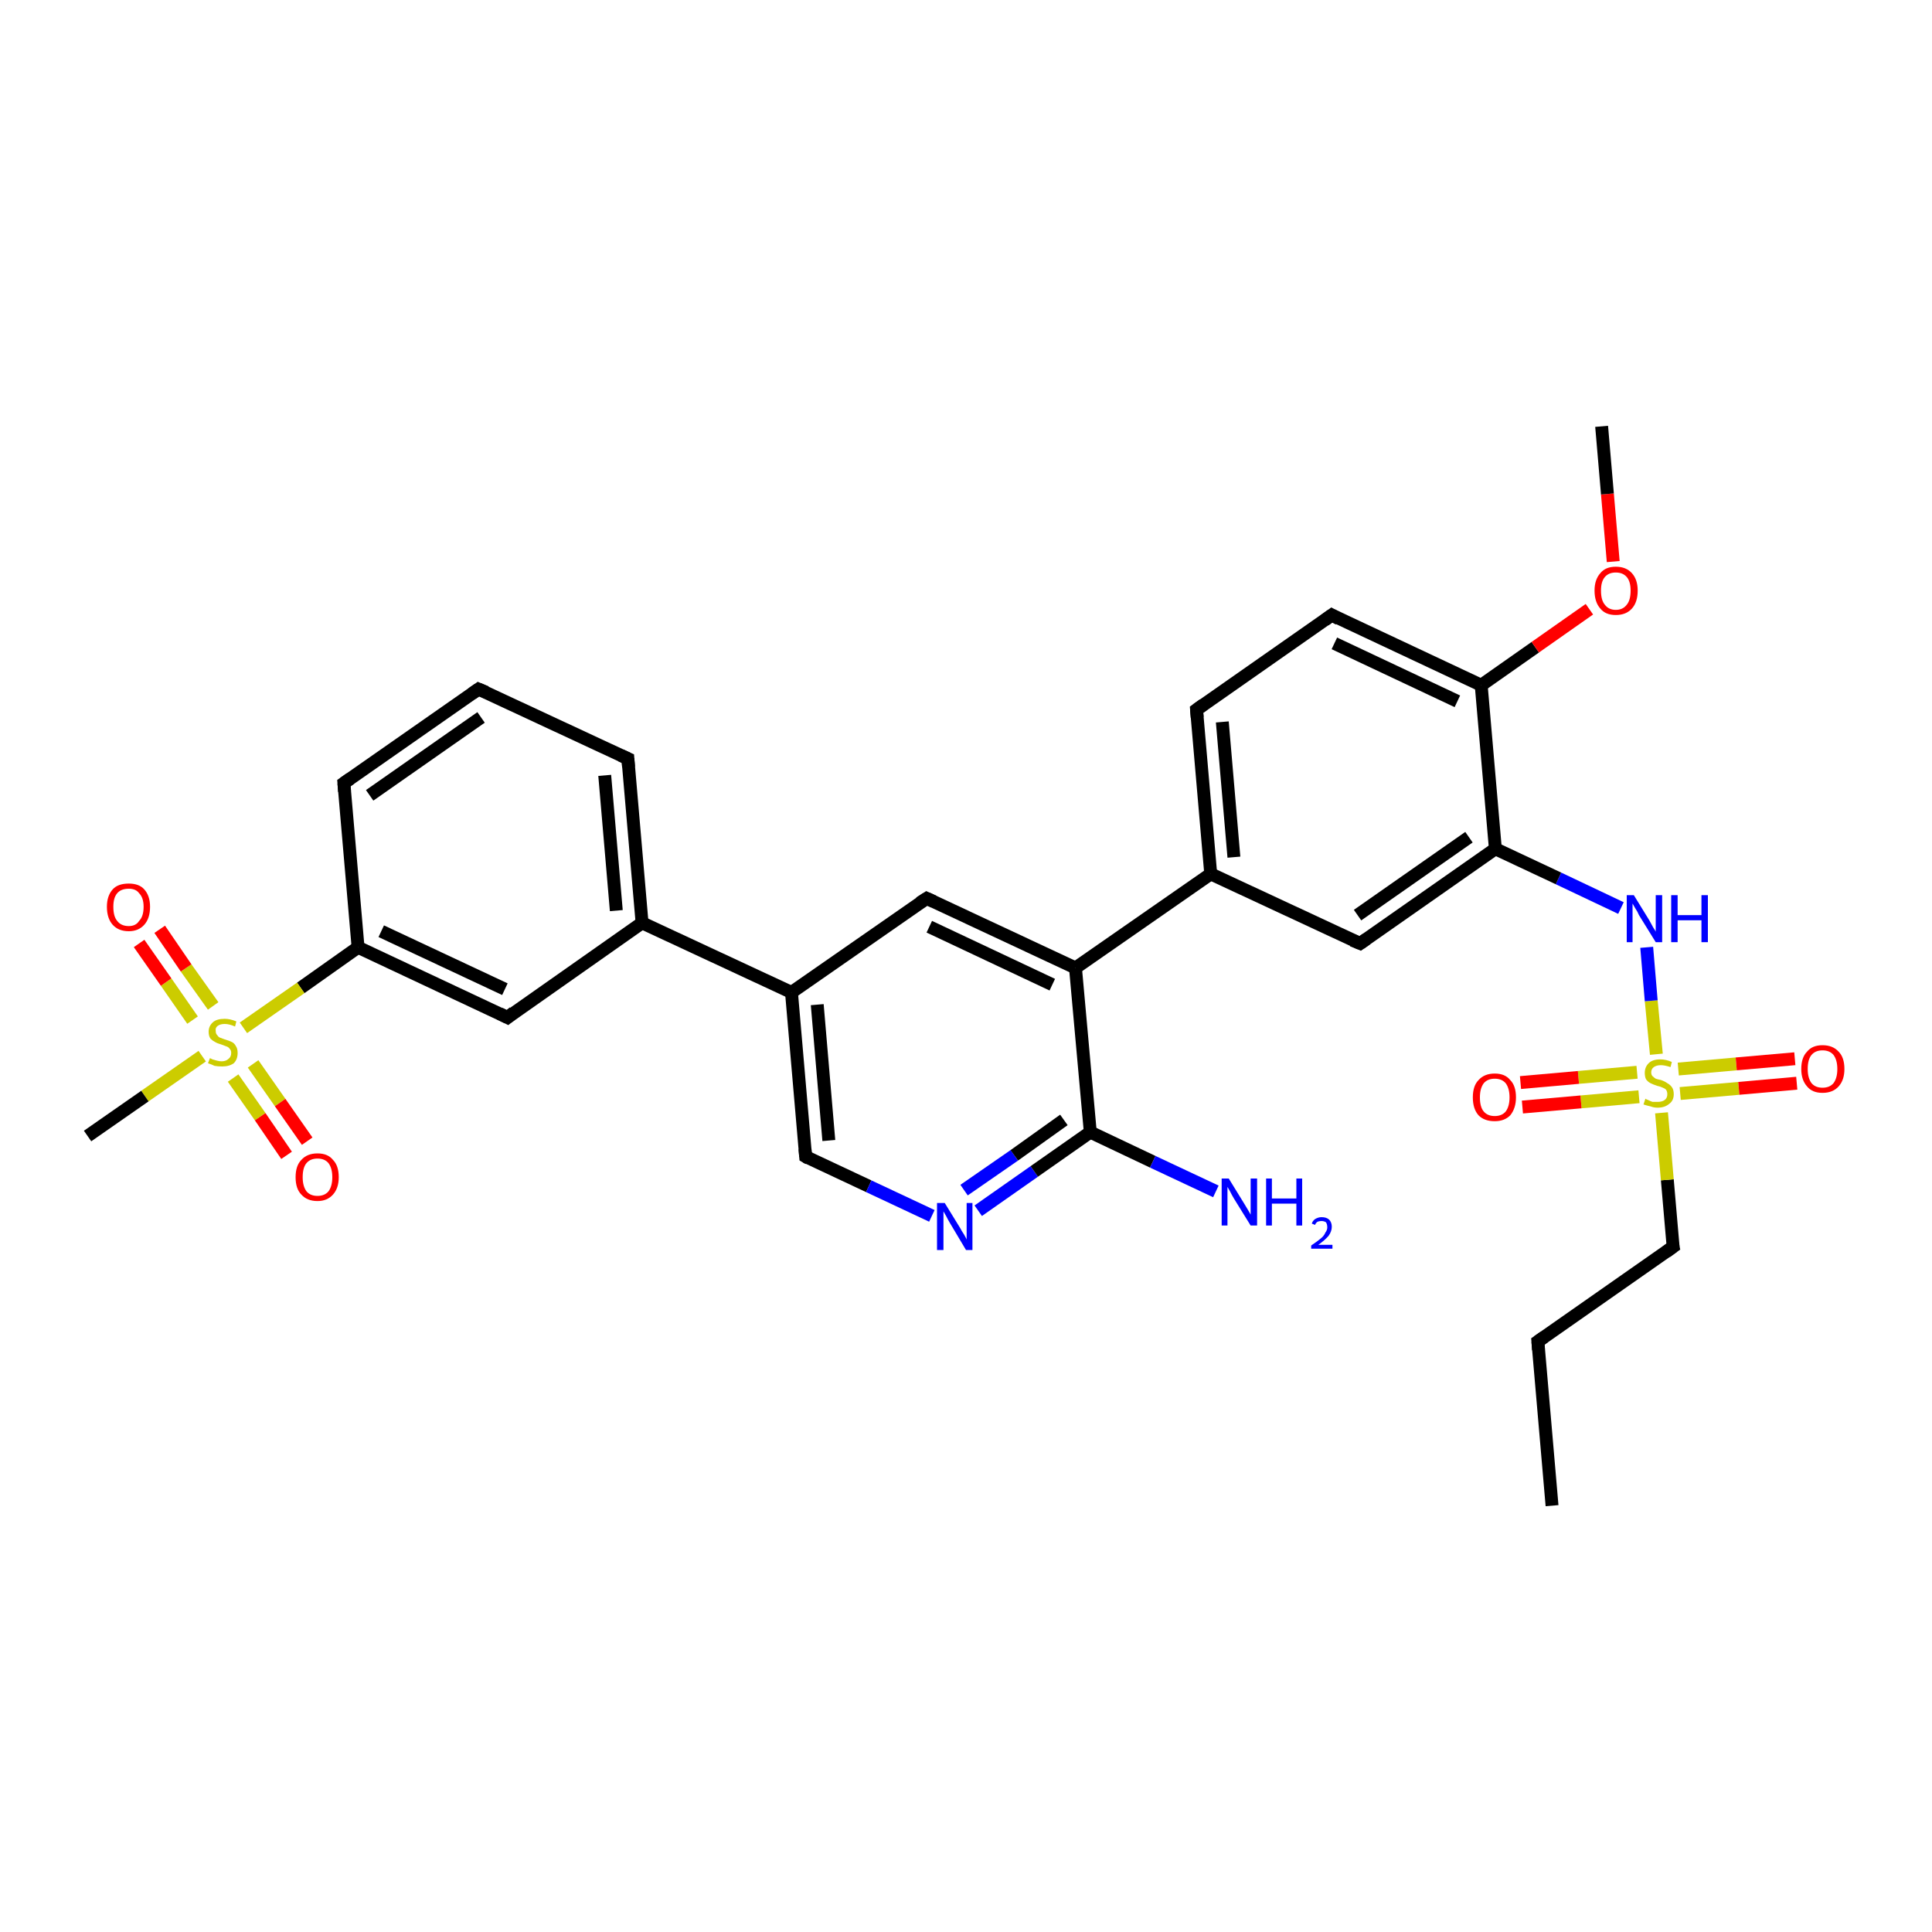 <?xml version='1.0' encoding='iso-8859-1'?>
<svg version='1.1' baseProfile='full'
              xmlns='http://www.w3.org/2000/svg'
                      xmlns:rdkit='http://www.rdkit.org/xml'
                      xmlns:xlink='http://www.w3.org/1999/xlink'
                  xml:space='preserve'
width='300px' height='300px' viewBox='0 0 300 300'>
<!-- END OF HEADER -->
<rect style='opacity:1.0;fill:#FFFFFF;stroke:none' width='300.0' height='300.0' x='0.0' y='0.0'> </rect>
<path class='bond-0 atom-0 atom-1' d='M 241.0,233.8 L 238.8,208.3' style='fill:none;fill-rule:evenodd;stroke:#000000;stroke-width:2.0px;stroke-linecap:butt;stroke-linejoin:miter;stroke-opacity:1' />
<path class='bond-1 atom-1 atom-2' d='M 238.8,208.3 L 259.8,193.6' style='fill:none;fill-rule:evenodd;stroke:#000000;stroke-width:2.0px;stroke-linecap:butt;stroke-linejoin:miter;stroke-opacity:1' />
<path class='bond-2 atom-2 atom-3' d='M 259.8,193.6 L 258.9,183.2' style='fill:none;fill-rule:evenodd;stroke:#000000;stroke-width:2.0px;stroke-linecap:butt;stroke-linejoin:miter;stroke-opacity:1' />
<path class='bond-2 atom-2 atom-3' d='M 258.9,183.2 L 258.0,172.8' style='fill:none;fill-rule:evenodd;stroke:#CCCC00;stroke-width:2.0px;stroke-linecap:butt;stroke-linejoin:miter;stroke-opacity:1' />
<path class='bond-3 atom-3 atom-4' d='M 254.2,166.5 L 245.1,167.3' style='fill:none;fill-rule:evenodd;stroke:#CCCC00;stroke-width:2.0px;stroke-linecap:butt;stroke-linejoin:miter;stroke-opacity:1' />
<path class='bond-3 atom-3 atom-4' d='M 245.1,167.3 L 236.1,168.1' style='fill:none;fill-rule:evenodd;stroke:#FF0000;stroke-width:2.0px;stroke-linecap:butt;stroke-linejoin:miter;stroke-opacity:1' />
<path class='bond-3 atom-3 atom-4' d='M 254.5,170.3 L 245.5,171.1' style='fill:none;fill-rule:evenodd;stroke:#CCCC00;stroke-width:2.0px;stroke-linecap:butt;stroke-linejoin:miter;stroke-opacity:1' />
<path class='bond-3 atom-3 atom-4' d='M 245.5,171.1 L 236.4,171.9' style='fill:none;fill-rule:evenodd;stroke:#FF0000;stroke-width:2.0px;stroke-linecap:butt;stroke-linejoin:miter;stroke-opacity:1' />
<path class='bond-4 atom-3 atom-5' d='M 260.9,169.8 L 270.0,169.0' style='fill:none;fill-rule:evenodd;stroke:#CCCC00;stroke-width:2.0px;stroke-linecap:butt;stroke-linejoin:miter;stroke-opacity:1' />
<path class='bond-4 atom-3 atom-5' d='M 270.0,169.0 L 279.0,168.2' style='fill:none;fill-rule:evenodd;stroke:#FF0000;stroke-width:2.0px;stroke-linecap:butt;stroke-linejoin:miter;stroke-opacity:1' />
<path class='bond-4 atom-3 atom-5' d='M 260.6,166.0 L 269.6,165.2' style='fill:none;fill-rule:evenodd;stroke:#CCCC00;stroke-width:2.0px;stroke-linecap:butt;stroke-linejoin:miter;stroke-opacity:1' />
<path class='bond-4 atom-3 atom-5' d='M 269.6,165.2 L 278.7,164.4' style='fill:none;fill-rule:evenodd;stroke:#FF0000;stroke-width:2.0px;stroke-linecap:butt;stroke-linejoin:miter;stroke-opacity:1' />
<path class='bond-5 atom-3 atom-6' d='M 257.2,163.7 L 256.4,155.4' style='fill:none;fill-rule:evenodd;stroke:#CCCC00;stroke-width:2.0px;stroke-linecap:butt;stroke-linejoin:miter;stroke-opacity:1' />
<path class='bond-5 atom-3 atom-6' d='M 256.4,155.4 L 255.7,147.1' style='fill:none;fill-rule:evenodd;stroke:#0000FF;stroke-width:2.0px;stroke-linecap:butt;stroke-linejoin:miter;stroke-opacity:1' />
<path class='bond-6 atom-6 atom-7' d='M 251.7,141.0 L 242.0,136.4' style='fill:none;fill-rule:evenodd;stroke:#0000FF;stroke-width:2.0px;stroke-linecap:butt;stroke-linejoin:miter;stroke-opacity:1' />
<path class='bond-6 atom-6 atom-7' d='M 242.0,136.4 L 232.2,131.8' style='fill:none;fill-rule:evenodd;stroke:#000000;stroke-width:2.0px;stroke-linecap:butt;stroke-linejoin:miter;stroke-opacity:1' />
<path class='bond-7 atom-7 atom-8' d='M 232.2,131.8 L 211.2,146.5' style='fill:none;fill-rule:evenodd;stroke:#000000;stroke-width:2.0px;stroke-linecap:butt;stroke-linejoin:miter;stroke-opacity:1' />
<path class='bond-7 atom-7 atom-8' d='M 228.1,130.0 L 210.8,142.1' style='fill:none;fill-rule:evenodd;stroke:#000000;stroke-width:2.0px;stroke-linecap:butt;stroke-linejoin:miter;stroke-opacity:1' />
<path class='bond-8 atom-8 atom-9' d='M 211.2,146.5 L 188.0,135.7' style='fill:none;fill-rule:evenodd;stroke:#000000;stroke-width:2.0px;stroke-linecap:butt;stroke-linejoin:miter;stroke-opacity:1' />
<path class='bond-9 atom-9 atom-10' d='M 188.0,135.7 L 185.8,110.2' style='fill:none;fill-rule:evenodd;stroke:#000000;stroke-width:2.0px;stroke-linecap:butt;stroke-linejoin:miter;stroke-opacity:1' />
<path class='bond-9 atom-9 atom-10' d='M 191.6,133.1 L 189.8,112.1' style='fill:none;fill-rule:evenodd;stroke:#000000;stroke-width:2.0px;stroke-linecap:butt;stroke-linejoin:miter;stroke-opacity:1' />
<path class='bond-10 atom-10 atom-11' d='M 185.8,110.2 L 206.8,95.5' style='fill:none;fill-rule:evenodd;stroke:#000000;stroke-width:2.0px;stroke-linecap:butt;stroke-linejoin:miter;stroke-opacity:1' />
<path class='bond-11 atom-11 atom-12' d='M 206.8,95.5 L 230.0,106.4' style='fill:none;fill-rule:evenodd;stroke:#000000;stroke-width:2.0px;stroke-linecap:butt;stroke-linejoin:miter;stroke-opacity:1' />
<path class='bond-11 atom-11 atom-12' d='M 207.2,99.9 L 226.3,108.9' style='fill:none;fill-rule:evenodd;stroke:#000000;stroke-width:2.0px;stroke-linecap:butt;stroke-linejoin:miter;stroke-opacity:1' />
<path class='bond-12 atom-12 atom-13' d='M 230.0,106.4 L 238.4,100.5' style='fill:none;fill-rule:evenodd;stroke:#000000;stroke-width:2.0px;stroke-linecap:butt;stroke-linejoin:miter;stroke-opacity:1' />
<path class='bond-12 atom-12 atom-13' d='M 238.4,100.5 L 246.8,94.6' style='fill:none;fill-rule:evenodd;stroke:#FF0000;stroke-width:2.0px;stroke-linecap:butt;stroke-linejoin:miter;stroke-opacity:1' />
<path class='bond-13 atom-13 atom-14' d='M 250.5,87.2 L 249.6,76.7' style='fill:none;fill-rule:evenodd;stroke:#FF0000;stroke-width:2.0px;stroke-linecap:butt;stroke-linejoin:miter;stroke-opacity:1' />
<path class='bond-13 atom-13 atom-14' d='M 249.6,76.7 L 248.7,66.2' style='fill:none;fill-rule:evenodd;stroke:#000000;stroke-width:2.0px;stroke-linecap:butt;stroke-linejoin:miter;stroke-opacity:1' />
<path class='bond-14 atom-9 atom-15' d='M 188.0,135.7 L 167.0,150.3' style='fill:none;fill-rule:evenodd;stroke:#000000;stroke-width:2.0px;stroke-linecap:butt;stroke-linejoin:miter;stroke-opacity:1' />
<path class='bond-15 atom-15 atom-16' d='M 167.0,150.3 L 143.9,139.5' style='fill:none;fill-rule:evenodd;stroke:#000000;stroke-width:2.0px;stroke-linecap:butt;stroke-linejoin:miter;stroke-opacity:1' />
<path class='bond-15 atom-15 atom-16' d='M 163.4,152.9 L 144.3,143.9' style='fill:none;fill-rule:evenodd;stroke:#000000;stroke-width:2.0px;stroke-linecap:butt;stroke-linejoin:miter;stroke-opacity:1' />
<path class='bond-16 atom-16 atom-17' d='M 143.9,139.5 L 122.9,154.1' style='fill:none;fill-rule:evenodd;stroke:#000000;stroke-width:2.0px;stroke-linecap:butt;stroke-linejoin:miter;stroke-opacity:1' />
<path class='bond-17 atom-17 atom-18' d='M 122.9,154.1 L 125.1,179.6' style='fill:none;fill-rule:evenodd;stroke:#000000;stroke-width:2.0px;stroke-linecap:butt;stroke-linejoin:miter;stroke-opacity:1' />
<path class='bond-17 atom-17 atom-18' d='M 126.9,156.0 L 128.7,177.1' style='fill:none;fill-rule:evenodd;stroke:#000000;stroke-width:2.0px;stroke-linecap:butt;stroke-linejoin:miter;stroke-opacity:1' />
<path class='bond-18 atom-18 atom-19' d='M 125.1,179.6 L 134.9,184.2' style='fill:none;fill-rule:evenodd;stroke:#000000;stroke-width:2.0px;stroke-linecap:butt;stroke-linejoin:miter;stroke-opacity:1' />
<path class='bond-18 atom-18 atom-19' d='M 134.9,184.2 L 144.7,188.8' style='fill:none;fill-rule:evenodd;stroke:#0000FF;stroke-width:2.0px;stroke-linecap:butt;stroke-linejoin:miter;stroke-opacity:1' />
<path class='bond-19 atom-19 atom-20' d='M 151.9,188.0 L 160.6,181.9' style='fill:none;fill-rule:evenodd;stroke:#0000FF;stroke-width:2.0px;stroke-linecap:butt;stroke-linejoin:miter;stroke-opacity:1' />
<path class='bond-19 atom-19 atom-20' d='M 160.6,181.9 L 169.3,175.8' style='fill:none;fill-rule:evenodd;stroke:#000000;stroke-width:2.0px;stroke-linecap:butt;stroke-linejoin:miter;stroke-opacity:1' />
<path class='bond-19 atom-19 atom-20' d='M 149.7,184.8 L 157.5,179.4' style='fill:none;fill-rule:evenodd;stroke:#0000FF;stroke-width:2.0px;stroke-linecap:butt;stroke-linejoin:miter;stroke-opacity:1' />
<path class='bond-19 atom-19 atom-20' d='M 157.5,179.4 L 165.2,173.9' style='fill:none;fill-rule:evenodd;stroke:#000000;stroke-width:2.0px;stroke-linecap:butt;stroke-linejoin:miter;stroke-opacity:1' />
<path class='bond-20 atom-20 atom-21' d='M 169.3,175.8 L 179.0,180.4' style='fill:none;fill-rule:evenodd;stroke:#000000;stroke-width:2.0px;stroke-linecap:butt;stroke-linejoin:miter;stroke-opacity:1' />
<path class='bond-20 atom-20 atom-21' d='M 179.0,180.4 L 188.8,185.0' style='fill:none;fill-rule:evenodd;stroke:#0000FF;stroke-width:2.0px;stroke-linecap:butt;stroke-linejoin:miter;stroke-opacity:1' />
<path class='bond-21 atom-17 atom-22' d='M 122.9,154.1 L 99.7,143.3' style='fill:none;fill-rule:evenodd;stroke:#000000;stroke-width:2.0px;stroke-linecap:butt;stroke-linejoin:miter;stroke-opacity:1' />
<path class='bond-22 atom-22 atom-23' d='M 99.7,143.3 L 97.5,117.8' style='fill:none;fill-rule:evenodd;stroke:#000000;stroke-width:2.0px;stroke-linecap:butt;stroke-linejoin:miter;stroke-opacity:1' />
<path class='bond-22 atom-22 atom-23' d='M 95.7,141.4 L 93.9,120.4' style='fill:none;fill-rule:evenodd;stroke:#000000;stroke-width:2.0px;stroke-linecap:butt;stroke-linejoin:miter;stroke-opacity:1' />
<path class='bond-23 atom-23 atom-24' d='M 97.5,117.8 L 74.3,107.0' style='fill:none;fill-rule:evenodd;stroke:#000000;stroke-width:2.0px;stroke-linecap:butt;stroke-linejoin:miter;stroke-opacity:1' />
<path class='bond-24 atom-24 atom-25' d='M 74.3,107.0 L 53.4,121.6' style='fill:none;fill-rule:evenodd;stroke:#000000;stroke-width:2.0px;stroke-linecap:butt;stroke-linejoin:miter;stroke-opacity:1' />
<path class='bond-24 atom-24 atom-25' d='M 74.7,111.4 L 57.4,123.5' style='fill:none;fill-rule:evenodd;stroke:#000000;stroke-width:2.0px;stroke-linecap:butt;stroke-linejoin:miter;stroke-opacity:1' />
<path class='bond-25 atom-25 atom-26' d='M 53.4,121.6 L 55.6,147.1' style='fill:none;fill-rule:evenodd;stroke:#000000;stroke-width:2.0px;stroke-linecap:butt;stroke-linejoin:miter;stroke-opacity:1' />
<path class='bond-26 atom-26 atom-27' d='M 55.6,147.1 L 78.8,158.0' style='fill:none;fill-rule:evenodd;stroke:#000000;stroke-width:2.0px;stroke-linecap:butt;stroke-linejoin:miter;stroke-opacity:1' />
<path class='bond-26 atom-26 atom-27' d='M 59.2,144.6 L 78.4,153.6' style='fill:none;fill-rule:evenodd;stroke:#000000;stroke-width:2.0px;stroke-linecap:butt;stroke-linejoin:miter;stroke-opacity:1' />
<path class='bond-27 atom-26 atom-28' d='M 55.6,147.1 L 46.7,153.4' style='fill:none;fill-rule:evenodd;stroke:#000000;stroke-width:2.0px;stroke-linecap:butt;stroke-linejoin:miter;stroke-opacity:1' />
<path class='bond-27 atom-26 atom-28' d='M 46.7,153.4 L 37.8,159.6' style='fill:none;fill-rule:evenodd;stroke:#CCCC00;stroke-width:2.0px;stroke-linecap:butt;stroke-linejoin:miter;stroke-opacity:1' />
<path class='bond-28 atom-28 atom-29' d='M 31.4,164.0 L 22.5,170.2' style='fill:none;fill-rule:evenodd;stroke:#CCCC00;stroke-width:2.0px;stroke-linecap:butt;stroke-linejoin:miter;stroke-opacity:1' />
<path class='bond-28 atom-28 atom-29' d='M 22.5,170.2 L 13.6,176.4' style='fill:none;fill-rule:evenodd;stroke:#000000;stroke-width:2.0px;stroke-linecap:butt;stroke-linejoin:miter;stroke-opacity:1' />
<path class='bond-29 atom-28 atom-30' d='M 36.2,167.4 L 40.4,173.4' style='fill:none;fill-rule:evenodd;stroke:#CCCC00;stroke-width:2.0px;stroke-linecap:butt;stroke-linejoin:miter;stroke-opacity:1' />
<path class='bond-29 atom-28 atom-30' d='M 40.4,173.4 L 44.5,179.4' style='fill:none;fill-rule:evenodd;stroke:#FF0000;stroke-width:2.0px;stroke-linecap:butt;stroke-linejoin:miter;stroke-opacity:1' />
<path class='bond-29 atom-28 atom-30' d='M 39.3,165.2 L 43.5,171.2' style='fill:none;fill-rule:evenodd;stroke:#CCCC00;stroke-width:2.0px;stroke-linecap:butt;stroke-linejoin:miter;stroke-opacity:1' />
<path class='bond-29 atom-28 atom-30' d='M 43.5,171.2 L 47.7,177.2' style='fill:none;fill-rule:evenodd;stroke:#FF0000;stroke-width:2.0px;stroke-linecap:butt;stroke-linejoin:miter;stroke-opacity:1' />
<path class='bond-30 atom-28 atom-31' d='M 33.1,156.2 L 28.9,150.3' style='fill:none;fill-rule:evenodd;stroke:#CCCC00;stroke-width:2.0px;stroke-linecap:butt;stroke-linejoin:miter;stroke-opacity:1' />
<path class='bond-30 atom-28 atom-31' d='M 28.9,150.3 L 24.8,144.3' style='fill:none;fill-rule:evenodd;stroke:#FF0000;stroke-width:2.0px;stroke-linecap:butt;stroke-linejoin:miter;stroke-opacity:1' />
<path class='bond-30 atom-28 atom-31' d='M 29.9,158.4 L 25.8,152.5' style='fill:none;fill-rule:evenodd;stroke:#CCCC00;stroke-width:2.0px;stroke-linecap:butt;stroke-linejoin:miter;stroke-opacity:1' />
<path class='bond-30 atom-28 atom-31' d='M 25.8,152.5 L 21.6,146.5' style='fill:none;fill-rule:evenodd;stroke:#FF0000;stroke-width:2.0px;stroke-linecap:butt;stroke-linejoin:miter;stroke-opacity:1' />
<path class='bond-31 atom-12 atom-7' d='M 230.0,106.4 L 232.2,131.8' style='fill:none;fill-rule:evenodd;stroke:#000000;stroke-width:2.0px;stroke-linecap:butt;stroke-linejoin:miter;stroke-opacity:1' />
<path class='bond-32 atom-20 atom-15' d='M 169.3,175.8 L 167.0,150.3' style='fill:none;fill-rule:evenodd;stroke:#000000;stroke-width:2.0px;stroke-linecap:butt;stroke-linejoin:miter;stroke-opacity:1' />
<path class='bond-33 atom-27 atom-22' d='M 78.8,158.0 L 99.7,143.3' style='fill:none;fill-rule:evenodd;stroke:#000000;stroke-width:2.0px;stroke-linecap:butt;stroke-linejoin:miter;stroke-opacity:1' />
<path d='M 238.9,209.6 L 238.8,208.3 L 239.8,207.6' style='fill:none;stroke:#000000;stroke-width:2.0px;stroke-linecap:butt;stroke-linejoin:miter;stroke-opacity:1;' />
<path d='M 258.7,194.4 L 259.8,193.6 L 259.7,193.1' style='fill:none;stroke:#000000;stroke-width:2.0px;stroke-linecap:butt;stroke-linejoin:miter;stroke-opacity:1;' />
<path d='M 212.2,145.8 L 211.2,146.5 L 210.0,146.0' style='fill:none;stroke:#000000;stroke-width:2.0px;stroke-linecap:butt;stroke-linejoin:miter;stroke-opacity:1;' />
<path d='M 185.9,111.4 L 185.8,110.2 L 186.9,109.4' style='fill:none;stroke:#000000;stroke-width:2.0px;stroke-linecap:butt;stroke-linejoin:miter;stroke-opacity:1;' />
<path d='M 205.7,96.3 L 206.8,95.5 L 207.9,96.1' style='fill:none;stroke:#000000;stroke-width:2.0px;stroke-linecap:butt;stroke-linejoin:miter;stroke-opacity:1;' />
<path d='M 145.0,140.0 L 143.9,139.5 L 142.8,140.2' style='fill:none;stroke:#000000;stroke-width:2.0px;stroke-linecap:butt;stroke-linejoin:miter;stroke-opacity:1;' />
<path d='M 125.0,178.4 L 125.1,179.6 L 125.6,179.9' style='fill:none;stroke:#000000;stroke-width:2.0px;stroke-linecap:butt;stroke-linejoin:miter;stroke-opacity:1;' />
<path d='M 97.6,119.1 L 97.5,117.8 L 96.4,117.3' style='fill:none;stroke:#000000;stroke-width:2.0px;stroke-linecap:butt;stroke-linejoin:miter;stroke-opacity:1;' />
<path d='M 75.5,107.5 L 74.3,107.0 L 73.3,107.7' style='fill:none;stroke:#000000;stroke-width:2.0px;stroke-linecap:butt;stroke-linejoin:miter;stroke-opacity:1;' />
<path d='M 54.4,120.9 L 53.4,121.6 L 53.5,122.9' style='fill:none;stroke:#000000;stroke-width:2.0px;stroke-linecap:butt;stroke-linejoin:miter;stroke-opacity:1;' />
<path d='M 77.6,157.4 L 78.8,158.0 L 79.8,157.2' style='fill:none;stroke:#000000;stroke-width:2.0px;stroke-linecap:butt;stroke-linejoin:miter;stroke-opacity:1;' />
<path class='atom-3' d='M 255.5 170.6
Q 255.6 170.7, 255.9 170.8
Q 256.3 171.0, 256.6 171.1
Q 257.0 171.1, 257.4 171.1
Q 258.1 171.1, 258.5 170.8
Q 258.9 170.5, 258.9 169.9
Q 258.9 169.5, 258.7 169.2
Q 258.5 169.0, 258.2 168.9
Q 257.8 168.7, 257.3 168.6
Q 256.7 168.4, 256.3 168.2
Q 255.9 168.0, 255.6 167.6
Q 255.4 167.2, 255.4 166.6
Q 255.4 165.7, 256.0 165.1
Q 256.6 164.5, 257.8 164.5
Q 258.7 164.5, 259.6 164.9
L 259.4 165.7
Q 258.5 165.4, 257.9 165.4
Q 257.2 165.4, 256.8 165.7
Q 256.4 166.0, 256.4 166.5
Q 256.4 166.9, 256.6 167.1
Q 256.8 167.3, 257.1 167.5
Q 257.4 167.6, 257.9 167.7
Q 258.5 167.9, 258.9 168.2
Q 259.3 168.4, 259.6 168.8
Q 259.9 169.2, 259.9 169.9
Q 259.9 170.9, 259.2 171.4
Q 258.5 172.0, 257.4 172.0
Q 256.8 172.0, 256.3 171.8
Q 255.8 171.7, 255.2 171.5
L 255.5 170.6
' fill='#CCCC00'/>
<path class='atom-4' d='M 228.7 170.4
Q 228.7 168.6, 229.6 167.7
Q 230.5 166.7, 232.1 166.7
Q 233.7 166.7, 234.5 167.7
Q 235.4 168.6, 235.4 170.4
Q 235.4 172.1, 234.5 173.2
Q 233.6 174.1, 232.1 174.1
Q 230.5 174.1, 229.6 173.2
Q 228.7 172.2, 228.7 170.4
M 232.1 173.3
Q 233.2 173.3, 233.8 172.6
Q 234.4 171.8, 234.4 170.4
Q 234.4 169.0, 233.8 168.2
Q 233.2 167.5, 232.1 167.5
Q 231.0 167.5, 230.4 168.2
Q 229.8 169.0, 229.8 170.4
Q 229.8 171.9, 230.4 172.6
Q 231.0 173.3, 232.1 173.3
' fill='#FF0000'/>
<path class='atom-5' d='M 279.7 166.0
Q 279.7 164.2, 280.6 163.3
Q 281.4 162.3, 283.0 162.3
Q 284.6 162.3, 285.5 163.3
Q 286.4 164.2, 286.4 166.0
Q 286.4 167.7, 285.5 168.7
Q 284.6 169.7, 283.0 169.7
Q 281.4 169.7, 280.6 168.7
Q 279.7 167.7, 279.7 166.0
M 283.0 168.9
Q 284.1 168.9, 284.7 168.2
Q 285.3 167.4, 285.3 166.0
Q 285.3 164.6, 284.7 163.8
Q 284.1 163.1, 283.0 163.1
Q 281.9 163.1, 281.3 163.8
Q 280.7 164.5, 280.7 166.0
Q 280.7 167.4, 281.3 168.2
Q 281.9 168.9, 283.0 168.9
' fill='#FF0000'/>
<path class='atom-6' d='M 253.7 139.0
L 256.1 142.9
Q 256.3 143.3, 256.7 144.0
Q 257.1 144.6, 257.1 144.7
L 257.1 139.0
L 258.1 139.0
L 258.1 146.3
L 257.1 146.3
L 254.5 142.1
Q 254.3 141.6, 253.9 141.0
Q 253.6 140.5, 253.5 140.3
L 253.5 146.3
L 252.6 146.3
L 252.6 139.0
L 253.7 139.0
' fill='#0000FF'/>
<path class='atom-6' d='M 259.5 139.0
L 260.5 139.0
L 260.5 142.1
L 264.2 142.1
L 264.2 139.0
L 265.2 139.0
L 265.2 146.3
L 264.2 146.3
L 264.2 142.9
L 260.5 142.9
L 260.5 146.3
L 259.5 146.3
L 259.5 139.0
' fill='#0000FF'/>
<path class='atom-13' d='M 247.6 91.7
Q 247.6 90.0, 248.5 89.0
Q 249.3 88.0, 250.9 88.0
Q 252.5 88.0, 253.4 89.0
Q 254.3 90.0, 254.3 91.7
Q 254.3 93.5, 253.4 94.5
Q 252.5 95.5, 250.9 95.5
Q 249.3 95.5, 248.5 94.5
Q 247.6 93.5, 247.6 91.7
M 250.9 94.7
Q 252.0 94.7, 252.6 93.9
Q 253.2 93.2, 253.2 91.7
Q 253.2 90.3, 252.6 89.6
Q 252.0 88.9, 250.9 88.9
Q 249.8 88.9, 249.2 89.6
Q 248.6 90.3, 248.6 91.7
Q 248.6 93.2, 249.2 93.9
Q 249.8 94.7, 250.9 94.7
' fill='#FF0000'/>
<path class='atom-19' d='M 146.7 186.8
L 149.1 190.7
Q 149.3 191.1, 149.7 191.7
Q 150.1 192.4, 150.1 192.5
L 150.1 186.8
L 151.0 186.8
L 151.0 194.1
L 150.0 194.1
L 147.5 189.9
Q 147.2 189.4, 146.9 188.8
Q 146.6 188.3, 146.5 188.1
L 146.5 194.1
L 145.5 194.1
L 145.5 186.8
L 146.7 186.8
' fill='#0000FF'/>
<path class='atom-21' d='M 190.8 183.0
L 193.2 186.9
Q 193.4 187.2, 193.8 187.9
Q 194.2 188.6, 194.2 188.6
L 194.2 183.0
L 195.2 183.0
L 195.2 190.3
L 194.2 190.3
L 191.6 186.1
Q 191.3 185.6, 191.0 185.0
Q 190.7 184.5, 190.6 184.3
L 190.6 190.3
L 189.7 190.3
L 189.7 183.0
L 190.8 183.0
' fill='#0000FF'/>
<path class='atom-21' d='M 196.6 183.0
L 197.5 183.0
L 197.5 186.1
L 201.3 186.1
L 201.3 183.0
L 202.2 183.0
L 202.2 190.3
L 201.3 190.3
L 201.3 186.9
L 197.5 186.9
L 197.5 190.3
L 196.6 190.3
L 196.6 183.0
' fill='#0000FF'/>
<path class='atom-21' d='M 203.7 190.0
Q 203.8 189.6, 204.2 189.3
Q 204.7 189.0, 205.2 189.0
Q 206.0 189.0, 206.4 189.4
Q 206.8 189.8, 206.8 190.5
Q 206.8 191.2, 206.3 191.9
Q 205.7 192.6, 204.7 193.3
L 206.9 193.3
L 206.9 193.9
L 203.6 193.9
L 203.6 193.4
Q 204.5 192.8, 205.1 192.3
Q 205.6 191.9, 205.8 191.4
Q 206.1 191.0, 206.1 190.6
Q 206.1 190.1, 205.9 189.8
Q 205.6 189.6, 205.2 189.6
Q 204.9 189.6, 204.6 189.7
Q 204.3 189.9, 204.2 190.2
L 203.7 190.0
' fill='#0000FF'/>
<path class='atom-28' d='M 32.6 164.3
Q 32.6 164.3, 33.0 164.5
Q 33.3 164.6, 33.7 164.7
Q 34.1 164.8, 34.4 164.8
Q 35.1 164.8, 35.5 164.4
Q 35.9 164.1, 35.9 163.5
Q 35.9 163.1, 35.7 162.9
Q 35.5 162.6, 35.2 162.5
Q 34.9 162.4, 34.4 162.2
Q 33.7 162.0, 33.4 161.8
Q 33.0 161.6, 32.7 161.3
Q 32.4 160.9, 32.4 160.2
Q 32.4 159.3, 33.1 158.7
Q 33.7 158.2, 34.9 158.2
Q 35.7 158.2, 36.7 158.6
L 36.5 159.4
Q 35.6 159.0, 34.9 159.0
Q 34.2 159.0, 33.8 159.3
Q 33.4 159.6, 33.5 160.1
Q 33.5 160.5, 33.7 160.7
Q 33.9 161.0, 34.1 161.1
Q 34.4 161.2, 34.9 161.4
Q 35.6 161.6, 36.0 161.8
Q 36.4 162.0, 36.6 162.4
Q 36.9 162.8, 36.9 163.5
Q 36.9 164.5, 36.3 165.1
Q 35.6 165.6, 34.5 165.6
Q 33.8 165.6, 33.3 165.5
Q 32.9 165.3, 32.3 165.1
L 32.6 164.3
' fill='#CCCC00'/>
<path class='atom-30' d='M 45.9 182.8
Q 45.9 181.0, 46.8 180.1
Q 47.7 179.1, 49.3 179.1
Q 50.9 179.1, 51.7 180.1
Q 52.6 181.0, 52.6 182.8
Q 52.6 184.5, 51.7 185.5
Q 50.8 186.5, 49.3 186.5
Q 47.7 186.5, 46.8 185.5
Q 45.9 184.6, 45.9 182.8
M 49.3 185.7
Q 50.4 185.7, 51.0 185.0
Q 51.6 184.2, 51.6 182.8
Q 51.6 181.4, 51.0 180.6
Q 50.4 179.9, 49.3 179.9
Q 48.2 179.9, 47.6 180.6
Q 47.0 181.3, 47.0 182.8
Q 47.0 184.2, 47.6 185.0
Q 48.2 185.7, 49.3 185.7
' fill='#FF0000'/>
<path class='atom-31' d='M 16.6 140.8
Q 16.6 139.1, 17.5 138.1
Q 18.3 137.2, 20.0 137.2
Q 21.6 137.2, 22.4 138.1
Q 23.3 139.1, 23.3 140.8
Q 23.3 142.6, 22.4 143.6
Q 21.5 144.6, 20.0 144.6
Q 18.4 144.6, 17.5 143.6
Q 16.6 142.6, 16.6 140.8
M 20.0 143.8
Q 21.1 143.8, 21.6 143.0
Q 22.3 142.3, 22.3 140.8
Q 22.3 139.4, 21.6 138.7
Q 21.1 138.0, 20.0 138.0
Q 18.8 138.0, 18.2 138.7
Q 17.6 139.4, 17.6 140.8
Q 17.6 142.3, 18.2 143.0
Q 18.8 143.8, 20.0 143.8
' fill='#FF0000'/>
</svg>
